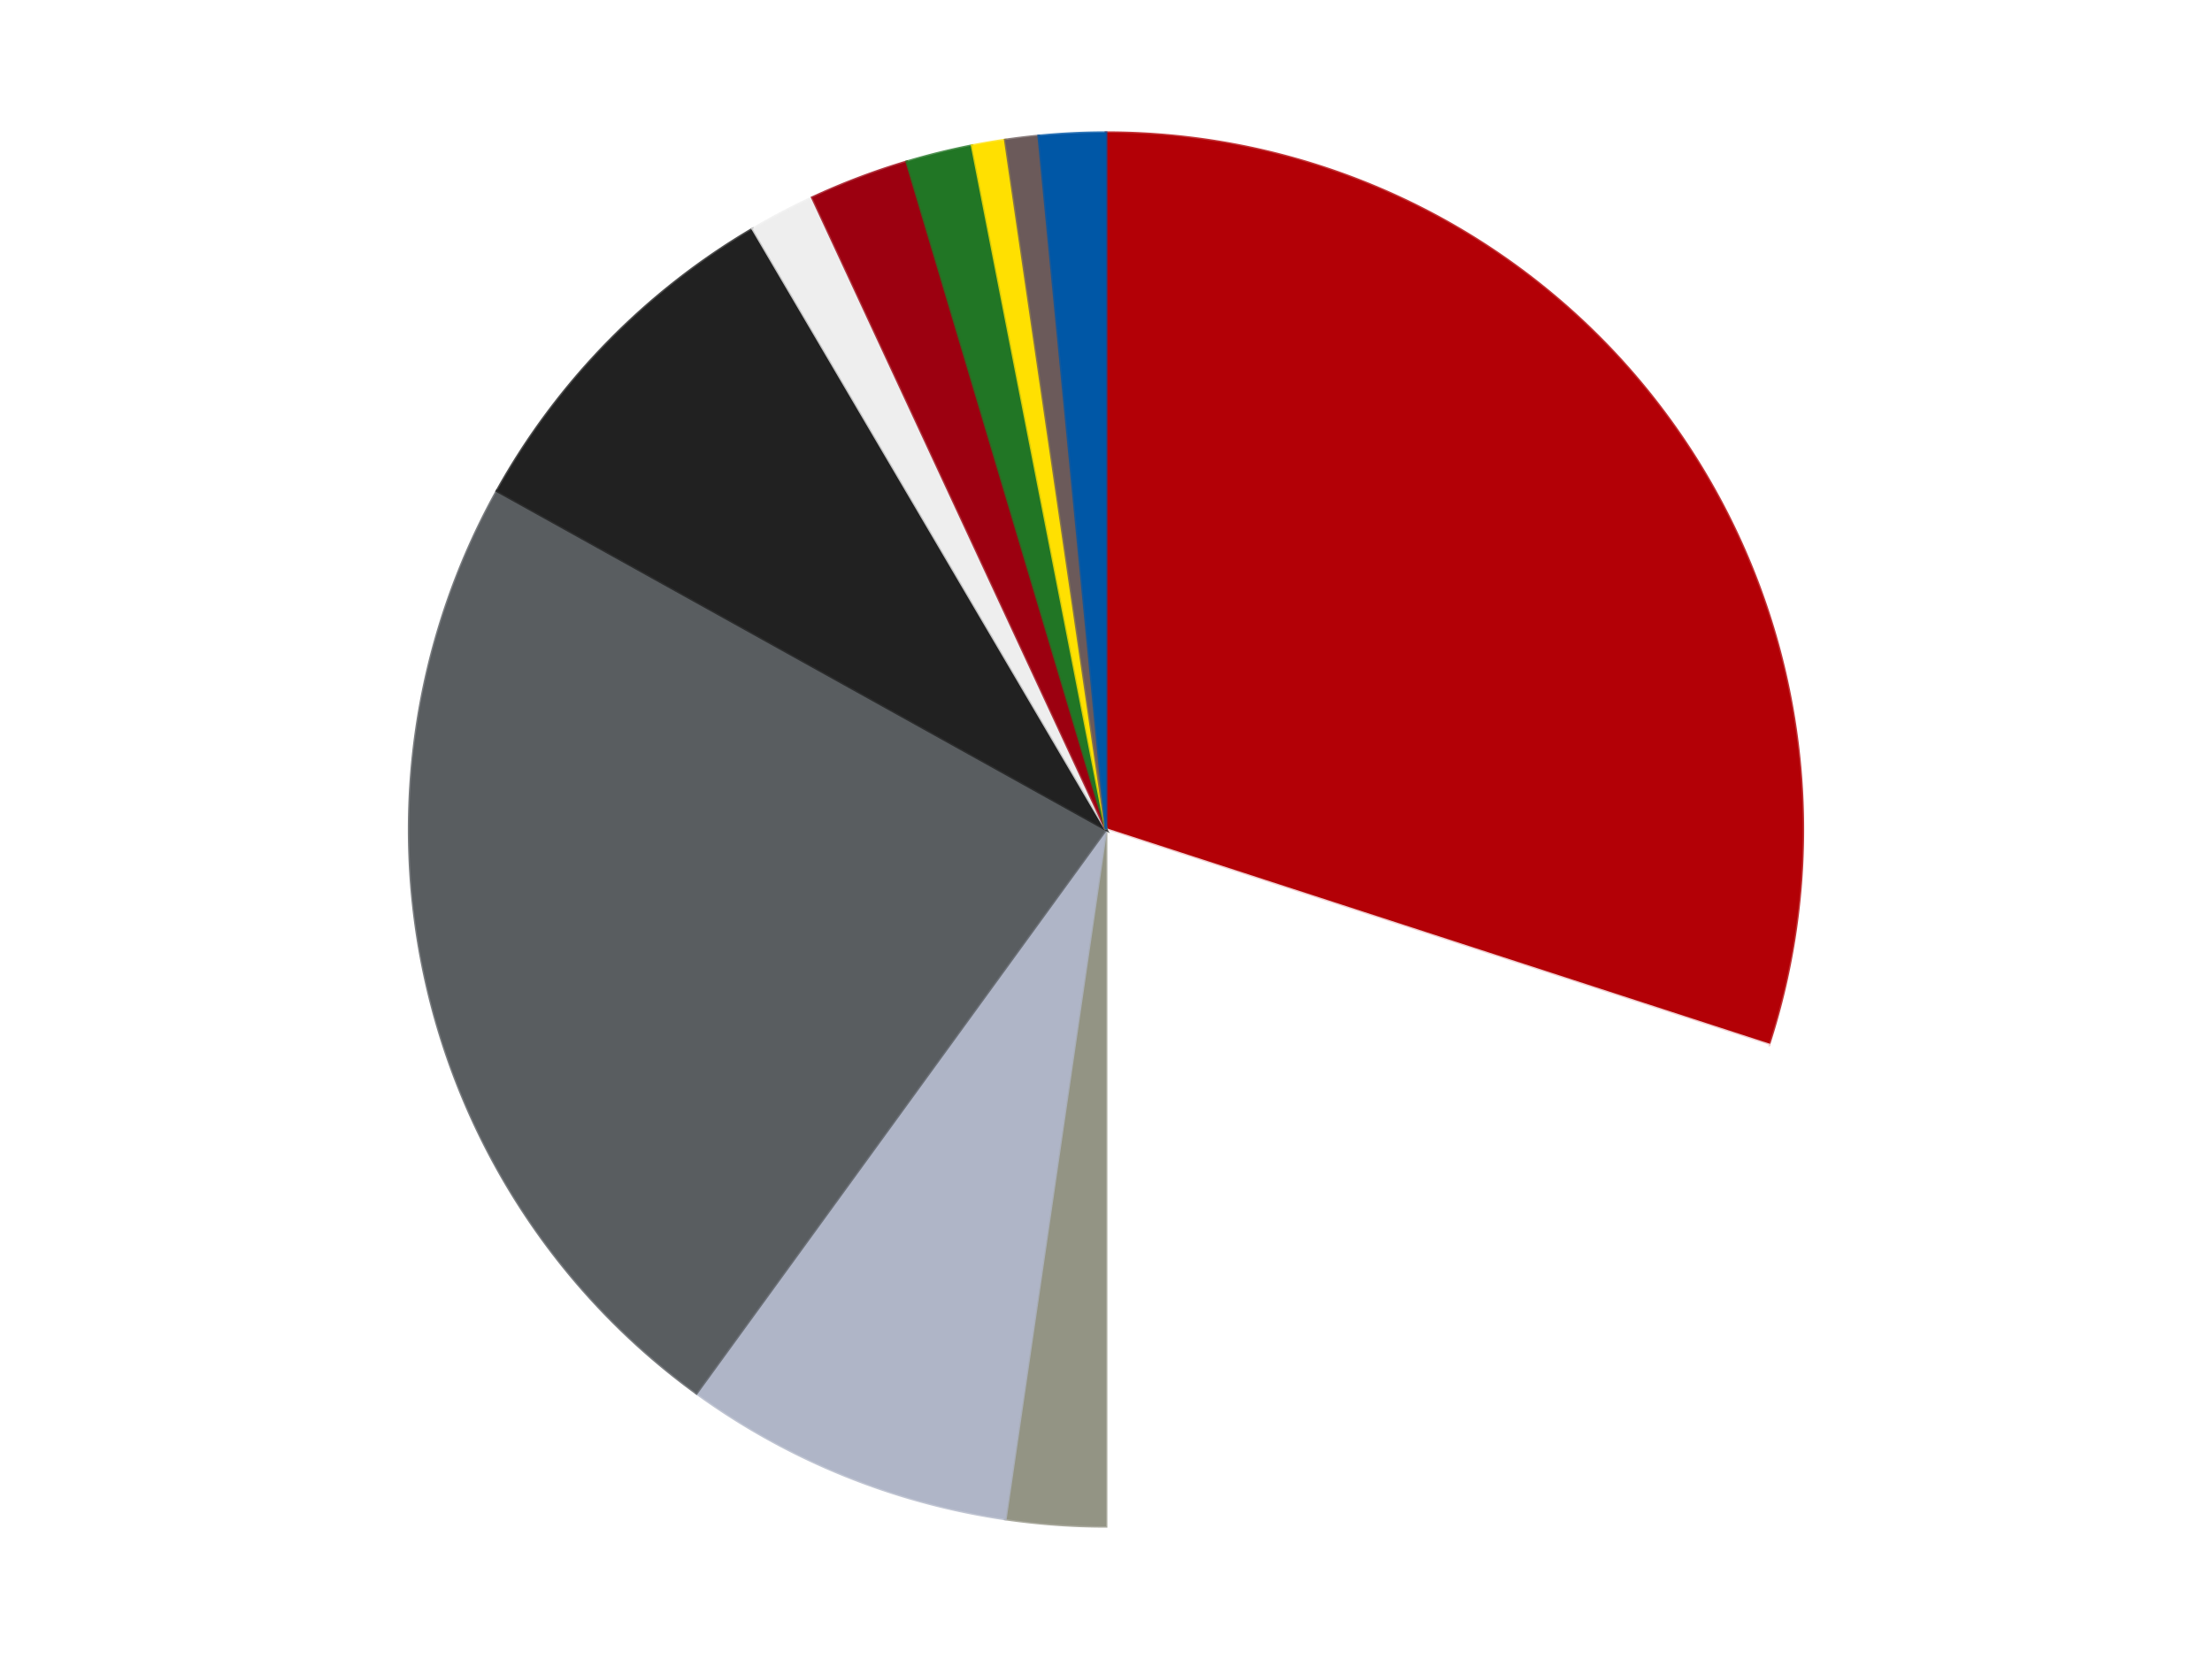 <?xml version='1.0' encoding='utf-8'?>
<svg xmlns="http://www.w3.org/2000/svg" xmlns:xlink="http://www.w3.org/1999/xlink" id="chart-b85de59f-b24c-499e-bedb-3946d184a223" class="pygal-chart" viewBox="0 0 800 600"><!--Generated with pygal 3.0.4 (lxml) ©Kozea 2012-2016 on 2024-07-06--><!--http://pygal.org--><!--http://github.com/Kozea/pygal--><defs><style type="text/css">#chart-b85de59f-b24c-499e-bedb-3946d184a223{-webkit-user-select:none;-webkit-font-smoothing:antialiased;font-family:Consolas,"Liberation Mono",Menlo,Courier,monospace}#chart-b85de59f-b24c-499e-bedb-3946d184a223 .title{font-family:Consolas,"Liberation Mono",Menlo,Courier,monospace;font-size:16px}#chart-b85de59f-b24c-499e-bedb-3946d184a223 .legends .legend text{font-family:Consolas,"Liberation Mono",Menlo,Courier,monospace;font-size:14px}#chart-b85de59f-b24c-499e-bedb-3946d184a223 .axis text{font-family:Consolas,"Liberation Mono",Menlo,Courier,monospace;font-size:10px}#chart-b85de59f-b24c-499e-bedb-3946d184a223 .axis text.major{font-family:Consolas,"Liberation Mono",Menlo,Courier,monospace;font-size:10px}#chart-b85de59f-b24c-499e-bedb-3946d184a223 .text-overlay text.value{font-family:Consolas,"Liberation Mono",Menlo,Courier,monospace;font-size:16px}#chart-b85de59f-b24c-499e-bedb-3946d184a223 .text-overlay text.label{font-family:Consolas,"Liberation Mono",Menlo,Courier,monospace;font-size:10px}#chart-b85de59f-b24c-499e-bedb-3946d184a223 .tooltip{font-family:Consolas,"Liberation Mono",Menlo,Courier,monospace;font-size:14px}#chart-b85de59f-b24c-499e-bedb-3946d184a223 text.no_data{font-family:Consolas,"Liberation Mono",Menlo,Courier,monospace;font-size:64px}
#chart-b85de59f-b24c-499e-bedb-3946d184a223{background-color:transparent}#chart-b85de59f-b24c-499e-bedb-3946d184a223 path,#chart-b85de59f-b24c-499e-bedb-3946d184a223 line,#chart-b85de59f-b24c-499e-bedb-3946d184a223 rect,#chart-b85de59f-b24c-499e-bedb-3946d184a223 circle{-webkit-transition:150ms;-moz-transition:150ms;transition:150ms}#chart-b85de59f-b24c-499e-bedb-3946d184a223 .graph &gt; .background{fill:transparent}#chart-b85de59f-b24c-499e-bedb-3946d184a223 .plot &gt; .background{fill:transparent}#chart-b85de59f-b24c-499e-bedb-3946d184a223 .graph{fill:rgba(0,0,0,.87)}#chart-b85de59f-b24c-499e-bedb-3946d184a223 text.no_data{fill:rgba(0,0,0,1)}#chart-b85de59f-b24c-499e-bedb-3946d184a223 .title{fill:rgba(0,0,0,1)}#chart-b85de59f-b24c-499e-bedb-3946d184a223 .legends .legend text{fill:rgba(0,0,0,.87)}#chart-b85de59f-b24c-499e-bedb-3946d184a223 .legends .legend:hover text{fill:rgba(0,0,0,1)}#chart-b85de59f-b24c-499e-bedb-3946d184a223 .axis .line{stroke:rgba(0,0,0,1)}#chart-b85de59f-b24c-499e-bedb-3946d184a223 .axis .guide.line{stroke:rgba(0,0,0,.54)}#chart-b85de59f-b24c-499e-bedb-3946d184a223 .axis .major.line{stroke:rgba(0,0,0,.87)}#chart-b85de59f-b24c-499e-bedb-3946d184a223 .axis text.major{fill:rgba(0,0,0,1)}#chart-b85de59f-b24c-499e-bedb-3946d184a223 .axis.y .guides:hover .guide.line,#chart-b85de59f-b24c-499e-bedb-3946d184a223 .line-graph .axis.x .guides:hover .guide.line,#chart-b85de59f-b24c-499e-bedb-3946d184a223 .stackedline-graph .axis.x .guides:hover .guide.line,#chart-b85de59f-b24c-499e-bedb-3946d184a223 .xy-graph .axis.x .guides:hover .guide.line{stroke:rgba(0,0,0,1)}#chart-b85de59f-b24c-499e-bedb-3946d184a223 .axis .guides:hover text{fill:rgba(0,0,0,1)}#chart-b85de59f-b24c-499e-bedb-3946d184a223 .reactive{fill-opacity:1.0;stroke-opacity:.8;stroke-width:1}#chart-b85de59f-b24c-499e-bedb-3946d184a223 .ci{stroke:rgba(0,0,0,.87)}#chart-b85de59f-b24c-499e-bedb-3946d184a223 .reactive.active,#chart-b85de59f-b24c-499e-bedb-3946d184a223 .active .reactive{fill-opacity:0.6;stroke-opacity:.9;stroke-width:4}#chart-b85de59f-b24c-499e-bedb-3946d184a223 .ci .reactive.active{stroke-width:1.5}#chart-b85de59f-b24c-499e-bedb-3946d184a223 .series text{fill:rgba(0,0,0,1)}#chart-b85de59f-b24c-499e-bedb-3946d184a223 .tooltip rect{fill:transparent;stroke:rgba(0,0,0,1);-webkit-transition:opacity 150ms;-moz-transition:opacity 150ms;transition:opacity 150ms}#chart-b85de59f-b24c-499e-bedb-3946d184a223 .tooltip .label{fill:rgba(0,0,0,.87)}#chart-b85de59f-b24c-499e-bedb-3946d184a223 .tooltip .label{fill:rgba(0,0,0,.87)}#chart-b85de59f-b24c-499e-bedb-3946d184a223 .tooltip .legend{font-size:.8em;fill:rgba(0,0,0,.54)}#chart-b85de59f-b24c-499e-bedb-3946d184a223 .tooltip .x_label{font-size:.6em;fill:rgba(0,0,0,1)}#chart-b85de59f-b24c-499e-bedb-3946d184a223 .tooltip .xlink{font-size:.5em;text-decoration:underline}#chart-b85de59f-b24c-499e-bedb-3946d184a223 .tooltip .value{font-size:1.5em}#chart-b85de59f-b24c-499e-bedb-3946d184a223 .bound{font-size:.5em}#chart-b85de59f-b24c-499e-bedb-3946d184a223 .max-value{font-size:.75em;fill:rgba(0,0,0,.54)}#chart-b85de59f-b24c-499e-bedb-3946d184a223 .map-element{fill:transparent;stroke:rgba(0,0,0,.54) !important}#chart-b85de59f-b24c-499e-bedb-3946d184a223 .map-element .reactive{fill-opacity:inherit;stroke-opacity:inherit}#chart-b85de59f-b24c-499e-bedb-3946d184a223 .color-0,#chart-b85de59f-b24c-499e-bedb-3946d184a223 .color-0 a:visited{stroke:#F44336;fill:#F44336}#chart-b85de59f-b24c-499e-bedb-3946d184a223 .color-1,#chart-b85de59f-b24c-499e-bedb-3946d184a223 .color-1 a:visited{stroke:#3F51B5;fill:#3F51B5}#chart-b85de59f-b24c-499e-bedb-3946d184a223 .color-2,#chart-b85de59f-b24c-499e-bedb-3946d184a223 .color-2 a:visited{stroke:#009688;fill:#009688}#chart-b85de59f-b24c-499e-bedb-3946d184a223 .color-3,#chart-b85de59f-b24c-499e-bedb-3946d184a223 .color-3 a:visited{stroke:#FFC107;fill:#FFC107}#chart-b85de59f-b24c-499e-bedb-3946d184a223 .color-4,#chart-b85de59f-b24c-499e-bedb-3946d184a223 .color-4 a:visited{stroke:#FF5722;fill:#FF5722}#chart-b85de59f-b24c-499e-bedb-3946d184a223 .color-5,#chart-b85de59f-b24c-499e-bedb-3946d184a223 .color-5 a:visited{stroke:#9C27B0;fill:#9C27B0}#chart-b85de59f-b24c-499e-bedb-3946d184a223 .color-6,#chart-b85de59f-b24c-499e-bedb-3946d184a223 .color-6 a:visited{stroke:#03A9F4;fill:#03A9F4}#chart-b85de59f-b24c-499e-bedb-3946d184a223 .color-7,#chart-b85de59f-b24c-499e-bedb-3946d184a223 .color-7 a:visited{stroke:#8BC34A;fill:#8BC34A}#chart-b85de59f-b24c-499e-bedb-3946d184a223 .color-8,#chart-b85de59f-b24c-499e-bedb-3946d184a223 .color-8 a:visited{stroke:#FF9800;fill:#FF9800}#chart-b85de59f-b24c-499e-bedb-3946d184a223 .color-9,#chart-b85de59f-b24c-499e-bedb-3946d184a223 .color-9 a:visited{stroke:#E91E63;fill:#E91E63}#chart-b85de59f-b24c-499e-bedb-3946d184a223 .color-10,#chart-b85de59f-b24c-499e-bedb-3946d184a223 .color-10 a:visited{stroke:#2196F3;fill:#2196F3}#chart-b85de59f-b24c-499e-bedb-3946d184a223 .color-11,#chart-b85de59f-b24c-499e-bedb-3946d184a223 .color-11 a:visited{stroke:#4CAF50;fill:#4CAF50}#chart-b85de59f-b24c-499e-bedb-3946d184a223 .text-overlay .color-0 text{fill:black}#chart-b85de59f-b24c-499e-bedb-3946d184a223 .text-overlay .color-1 text{fill:black}#chart-b85de59f-b24c-499e-bedb-3946d184a223 .text-overlay .color-2 text{fill:black}#chart-b85de59f-b24c-499e-bedb-3946d184a223 .text-overlay .color-3 text{fill:black}#chart-b85de59f-b24c-499e-bedb-3946d184a223 .text-overlay .color-4 text{fill:black}#chart-b85de59f-b24c-499e-bedb-3946d184a223 .text-overlay .color-5 text{fill:black}#chart-b85de59f-b24c-499e-bedb-3946d184a223 .text-overlay .color-6 text{fill:black}#chart-b85de59f-b24c-499e-bedb-3946d184a223 .text-overlay .color-7 text{fill:black}#chart-b85de59f-b24c-499e-bedb-3946d184a223 .text-overlay .color-8 text{fill:black}#chart-b85de59f-b24c-499e-bedb-3946d184a223 .text-overlay .color-9 text{fill:black}#chart-b85de59f-b24c-499e-bedb-3946d184a223 .text-overlay .color-10 text{fill:black}#chart-b85de59f-b24c-499e-bedb-3946d184a223 .text-overlay .color-11 text{fill:black}
#chart-b85de59f-b24c-499e-bedb-3946d184a223 text.no_data{text-anchor:middle}#chart-b85de59f-b24c-499e-bedb-3946d184a223 .guide.line{fill:none}#chart-b85de59f-b24c-499e-bedb-3946d184a223 .centered{text-anchor:middle}#chart-b85de59f-b24c-499e-bedb-3946d184a223 .title{text-anchor:middle}#chart-b85de59f-b24c-499e-bedb-3946d184a223 .legends .legend text{fill-opacity:1}#chart-b85de59f-b24c-499e-bedb-3946d184a223 .axis.x text{text-anchor:middle}#chart-b85de59f-b24c-499e-bedb-3946d184a223 .axis.x:not(.web) text[transform]{text-anchor:start}#chart-b85de59f-b24c-499e-bedb-3946d184a223 .axis.x:not(.web) text[transform].backwards{text-anchor:end}#chart-b85de59f-b24c-499e-bedb-3946d184a223 .axis.y text{text-anchor:end}#chart-b85de59f-b24c-499e-bedb-3946d184a223 .axis.y text[transform].backwards{text-anchor:start}#chart-b85de59f-b24c-499e-bedb-3946d184a223 .axis.y2 text{text-anchor:start}#chart-b85de59f-b24c-499e-bedb-3946d184a223 .axis.y2 text[transform].backwards{text-anchor:end}#chart-b85de59f-b24c-499e-bedb-3946d184a223 .axis .guide.line{stroke-dasharray:4,4;stroke:black}#chart-b85de59f-b24c-499e-bedb-3946d184a223 .axis .major.guide.line{stroke-dasharray:6,6;stroke:black}#chart-b85de59f-b24c-499e-bedb-3946d184a223 .horizontal .axis.y .guide.line,#chart-b85de59f-b24c-499e-bedb-3946d184a223 .horizontal .axis.y2 .guide.line,#chart-b85de59f-b24c-499e-bedb-3946d184a223 .vertical .axis.x .guide.line{opacity:0}#chart-b85de59f-b24c-499e-bedb-3946d184a223 .horizontal .axis.always_show .guide.line,#chart-b85de59f-b24c-499e-bedb-3946d184a223 .vertical .axis.always_show .guide.line{opacity:1 !important}#chart-b85de59f-b24c-499e-bedb-3946d184a223 .axis.y .guides:hover .guide.line,#chart-b85de59f-b24c-499e-bedb-3946d184a223 .axis.y2 .guides:hover .guide.line,#chart-b85de59f-b24c-499e-bedb-3946d184a223 .axis.x .guides:hover .guide.line{opacity:1}#chart-b85de59f-b24c-499e-bedb-3946d184a223 .axis .guides:hover text{opacity:1}#chart-b85de59f-b24c-499e-bedb-3946d184a223 .nofill{fill:none}#chart-b85de59f-b24c-499e-bedb-3946d184a223 .subtle-fill{fill-opacity:.2}#chart-b85de59f-b24c-499e-bedb-3946d184a223 .dot{stroke-width:1px;fill-opacity:1;stroke-opacity:1}#chart-b85de59f-b24c-499e-bedb-3946d184a223 .dot.active{stroke-width:5px}#chart-b85de59f-b24c-499e-bedb-3946d184a223 .dot.negative{fill:transparent}#chart-b85de59f-b24c-499e-bedb-3946d184a223 text,#chart-b85de59f-b24c-499e-bedb-3946d184a223 tspan{stroke:none !important}#chart-b85de59f-b24c-499e-bedb-3946d184a223 .series text.active{opacity:1}#chart-b85de59f-b24c-499e-bedb-3946d184a223 .tooltip rect{fill-opacity:.95;stroke-width:.5}#chart-b85de59f-b24c-499e-bedb-3946d184a223 .tooltip text{fill-opacity:1}#chart-b85de59f-b24c-499e-bedb-3946d184a223 .showable{visibility:hidden}#chart-b85de59f-b24c-499e-bedb-3946d184a223 .showable.shown{visibility:visible}#chart-b85de59f-b24c-499e-bedb-3946d184a223 .gauge-background{fill:rgba(229,229,229,1);stroke:none}#chart-b85de59f-b24c-499e-bedb-3946d184a223 .bg-lines{stroke:transparent;stroke-width:2px}</style><script type="text/javascript">window.pygal = window.pygal || {};window.pygal.config = window.pygal.config || {};window.pygal.config['b85de59f-b24c-499e-bedb-3946d184a223'] = {"allow_interruptions": false, "box_mode": "extremes", "classes": ["pygal-chart"], "css": ["file://style.css", "file://graph.css"], "defs": [], "disable_xml_declaration": false, "dots_size": 2.5, "dynamic_print_values": false, "explicit_size": false, "fill": false, "force_uri_protocol": "https", "formatter": null, "half_pie": false, "height": 600, "include_x_axis": false, "inner_radius": 0, "interpolate": null, "interpolation_parameters": {}, "interpolation_precision": 250, "inverse_y_axis": false, "js": ["//kozea.github.io/pygal.js/2.0.x/pygal-tooltips.min.js"], "legend_at_bottom": false, "legend_at_bottom_columns": null, "legend_box_size": 12, "logarithmic": false, "margin": 20, "margin_bottom": null, "margin_left": null, "margin_right": null, "margin_top": null, "max_scale": 16, "min_scale": 4, "missing_value_fill_truncation": "x", "no_data_text": "No data", "no_prefix": false, "order_min": null, "pretty_print": false, "print_labels": false, "print_values": false, "print_values_position": "center", "print_zeroes": true, "range": null, "rounded_bars": null, "secondary_range": null, "show_dots": true, "show_legend": false, "show_minor_x_labels": true, "show_minor_y_labels": true, "show_only_major_dots": false, "show_x_guides": false, "show_x_labels": true, "show_y_guides": true, "show_y_labels": true, "spacing": 10, "stack_from_top": false, "strict": false, "stroke": true, "stroke_style": null, "style": {"background": "transparent", "ci_colors": [], "colors": ["#F44336", "#3F51B5", "#009688", "#FFC107", "#FF5722", "#9C27B0", "#03A9F4", "#8BC34A", "#FF9800", "#E91E63", "#2196F3", "#4CAF50", "#FFEB3B", "#673AB7", "#00BCD4", "#CDDC39", "#9E9E9E", "#607D8B"], "dot_opacity": "1", "font_family": "Consolas, \"Liberation Mono\", Menlo, Courier, monospace", "foreground": "rgba(0, 0, 0, .87)", "foreground_strong": "rgba(0, 0, 0, 1)", "foreground_subtle": "rgba(0, 0, 0, .54)", "guide_stroke_color": "black", "guide_stroke_dasharray": "4,4", "label_font_family": "Consolas, \"Liberation Mono\", Menlo, Courier, monospace", "label_font_size": 10, "legend_font_family": "Consolas, \"Liberation Mono\", Menlo, Courier, monospace", "legend_font_size": 14, "major_guide_stroke_color": "black", "major_guide_stroke_dasharray": "6,6", "major_label_font_family": "Consolas, \"Liberation Mono\", Menlo, Courier, monospace", "major_label_font_size": 10, "no_data_font_family": "Consolas, \"Liberation Mono\", Menlo, Courier, monospace", "no_data_font_size": 64, "opacity": "1.0", "opacity_hover": "0.6", "plot_background": "transparent", "stroke_opacity": ".8", "stroke_opacity_hover": ".9", "stroke_width": "1", "stroke_width_hover": "4", "title_font_family": "Consolas, \"Liberation Mono\", Menlo, Courier, monospace", "title_font_size": 16, "tooltip_font_family": "Consolas, \"Liberation Mono\", Menlo, Courier, monospace", "tooltip_font_size": 14, "transition": "150ms", "value_background": "rgba(229, 229, 229, 1)", "value_colors": [], "value_font_family": "Consolas, \"Liberation Mono\", Menlo, Courier, monospace", "value_font_size": 16, "value_label_font_family": "Consolas, \"Liberation Mono\", Menlo, Courier, monospace", "value_label_font_size": 10}, "title": null, "tooltip_border_radius": 0, "tooltip_fancy_mode": true, "truncate_label": null, "truncate_legend": null, "width": 800, "x_label_rotation": 0, "x_labels": null, "x_labels_major": null, "x_labels_major_count": null, "x_labels_major_every": null, "x_title": null, "xrange": null, "y_label_rotation": 0, "y_labels": null, "y_labels_major": null, "y_labels_major_count": null, "y_labels_major_every": null, "y_title": null, "zero": 0, "legends": ["Red", "White", "Trans-Black", "Light Bluish Gray", "Dark Bluish Gray", "Black", "Trans-Clear", "Trans-Red", "Trans-Green", "Yellow", "Dark Gray", "Blue"]}</script><script type="text/javascript" xlink:href="https://kozea.github.io/pygal.js/2.0.x/pygal-tooltips.min.js"/></defs><title>Pygal</title><g class="graph pie-graph vertical"><rect x="0" y="0" width="800" height="600" class="background"/><g transform="translate(20, 20)" class="plot"><rect x="0" y="0" width="760" height="560" class="background"/><g class="series serie-0 color-0"><g class="slices"><g class="slice" style="fill: #B30006; stroke: #B30006"><path d="M380 28 A252 252 0 0 1 619.666 357.872 L380 280 A0 0 0 0 0 380 280 z" class="slice reactive tooltip-trigger"/><desc class="value">39</desc><desc class="x centered">481.93614129124336</desc><desc class="y centered">205.9390582111484</desc></g></g></g><g class="series serie-1 color-1"><g class="slices"><g class="slice" style="fill: #FFFFFF; stroke: #FFFFFF"><path d="M619.666 357.872 A252 252 0 0 1 380 532 L380 280 A0 0 0 0 0 380 280 z" class="slice reactive tooltip-trigger"/><desc class="value">26</desc><desc class="x centered">454.06094178885166</desc><desc class="y centered">381.93614129124336</desc></g></g></g><g class="series serie-2 color-2"><g class="slices"><g class="slice" style="fill: #939484; stroke: #939484"><path d="M380 532 A252 252 0 0 1 343.589 529.356 L380 280 A0 0 0 0 0 380 280 z" class="slice reactive tooltip-trigger"/><desc class="value">3</desc><desc class="x centered">370.87321517961794</desc><desc class="y centered">405.6690168611279</desc></g></g></g><g class="series serie-3 color-3"><g class="slices"><g class="slice" style="fill: #AFB5C7; stroke: #AFB5C7"><path d="M343.589 529.356 A252 252 0 0 1 231.878 483.872 L380 280 A0 0 0 0 0 380 280 z" class="slice reactive tooltip-trigger"/><desc class="value">10</desc><desc class="x centered">332.4860499472716</desc><desc class="y centered">396.6980057686798</desc></g></g></g><g class="series serie-4 color-4"><g class="slices"><g class="slice" style="fill: #595D60; stroke: #595D60"><path d="M231.878 483.872 A252 252 0 0 1 159.76 157.532 L380 280 A0 0 0 0 0 380 280 z" class="slice reactive tooltip-trigger"/><desc class="value">30</desc><desc class="x centered">256.9684240675117</desc><desc class="y centered">307.18880879274354</desc></g></g></g><g class="series serie-5 color-5"><g class="slices"><g class="slice" style="fill: #212121; stroke: #212121"><path d="M159.76 157.532 A252 252 0 0 1 252.246 62.784 L380 280 A0 0 0 0 0 380 280 z" class="slice reactive tooltip-trigger"/><desc class="value">11</desc><desc class="x centered">289.83453094624076</desc><desc class="y centered">191.98756797863393</desc></g></g></g><g class="series serie-6 color-6"><g class="slices"><g class="slice" style="fill: #EEEEEE; stroke: #EEEEEE"><path d="M252.246 62.784 A252 252 0 0 1 273.807 51.468 L380 280 A0 0 0 0 0 380 280 z" class="slice reactive tooltip-trigger"/><desc class="value">2</desc><desc class="x centered">321.4448803224852</desc><desc class="y centered">168.43254076769554</desc></g></g></g><g class="series serie-7 color-7"><g class="slices"><g class="slice" style="fill: #9C0010; stroke: #9C0010"><path d="M273.807 51.468 A252 252 0 0 1 307.942 38.522 L380 280 A0 0 0 0 0 380 280 z" class="slice reactive tooltip-trigger"/><desc class="value">3</desc><desc class="x centered">335.3197842326406</desc><desc class="y centered">162.1879534216377</desc></g></g></g><g class="series serie-8 color-8"><g class="slices"><g class="slice" style="fill: #217625; stroke: #217625"><path d="M307.942 38.522 A252 252 0 0 1 331.584 32.695 L380 280 A0 0 0 0 0 380 280 z" class="slice reactive tooltip-trigger"/><desc class="value">2</desc><desc class="x centered">349.8462262997678</desc><desc class="y centered">157.66133100431742</desc></g></g></g><g class="series serie-9 color-9"><g class="slices"><g class="slice" style="fill: #FFE001; stroke: #FFE001"><path d="M331.584 32.695 A252 252 0 0 1 343.589 30.644 L380 280 A0 0 0 0 0 380 280 z" class="slice reactive tooltip-trigger"/><desc class="value">1</desc><desc class="x centered">358.78701279027325</desc><desc class="y centered">155.79851380261198</desc></g></g></g><g class="series serie-10 color-10"><g class="slices"><g class="slice" style="fill: #6B5A5A; stroke: #6B5A5A"><path d="M343.589 30.644 A252 252 0 0 1 355.678 29.176 L380 280 A0 0 0 0 0 380 280 z" class="slice reactive tooltip-trigger"/><desc class="value">1</desc><desc class="x centered">364.81237828782946</desc><desc class="y centered">154.9186818636452</desc></g></g></g><g class="series serie-11 color-11"><g class="slices"><g class="slice" style="fill: #0057A6; stroke: #0057A6"><path d="M355.678 29.176 A252 252 0 0 1 380 28 L380 280 A0 0 0 0 0 380 280 z" class="slice reactive tooltip-trigger"/><desc class="value">2</desc><desc class="x centered">373.9125141797863</desc><desc class="y centered">154.14713941912686</desc></g></g></g></g><g class="titles"/><g transform="translate(20, 20)" class="plot overlay"><g class="series serie-0 color-0"/><g class="series serie-1 color-1"/><g class="series serie-2 color-2"/><g class="series serie-3 color-3"/><g class="series serie-4 color-4"/><g class="series serie-5 color-5"/><g class="series serie-6 color-6"/><g class="series serie-7 color-7"/><g class="series serie-8 color-8"/><g class="series serie-9 color-9"/><g class="series serie-10 color-10"/><g class="series serie-11 color-11"/></g><g transform="translate(20, 20)" class="plot text-overlay"><g class="series serie-0 color-0"/><g class="series serie-1 color-1"/><g class="series serie-2 color-2"/><g class="series serie-3 color-3"/><g class="series serie-4 color-4"/><g class="series serie-5 color-5"/><g class="series serie-6 color-6"/><g class="series serie-7 color-7"/><g class="series serie-8 color-8"/><g class="series serie-9 color-9"/><g class="series serie-10 color-10"/><g class="series serie-11 color-11"/></g><g transform="translate(20, 20)" class="plot tooltip-overlay"><g transform="translate(0 0)" style="opacity: 0" class="tooltip"><rect rx="0" ry="0" width="0" height="0" class="tooltip-box"/><g class="text"/></g></g></g></svg>
